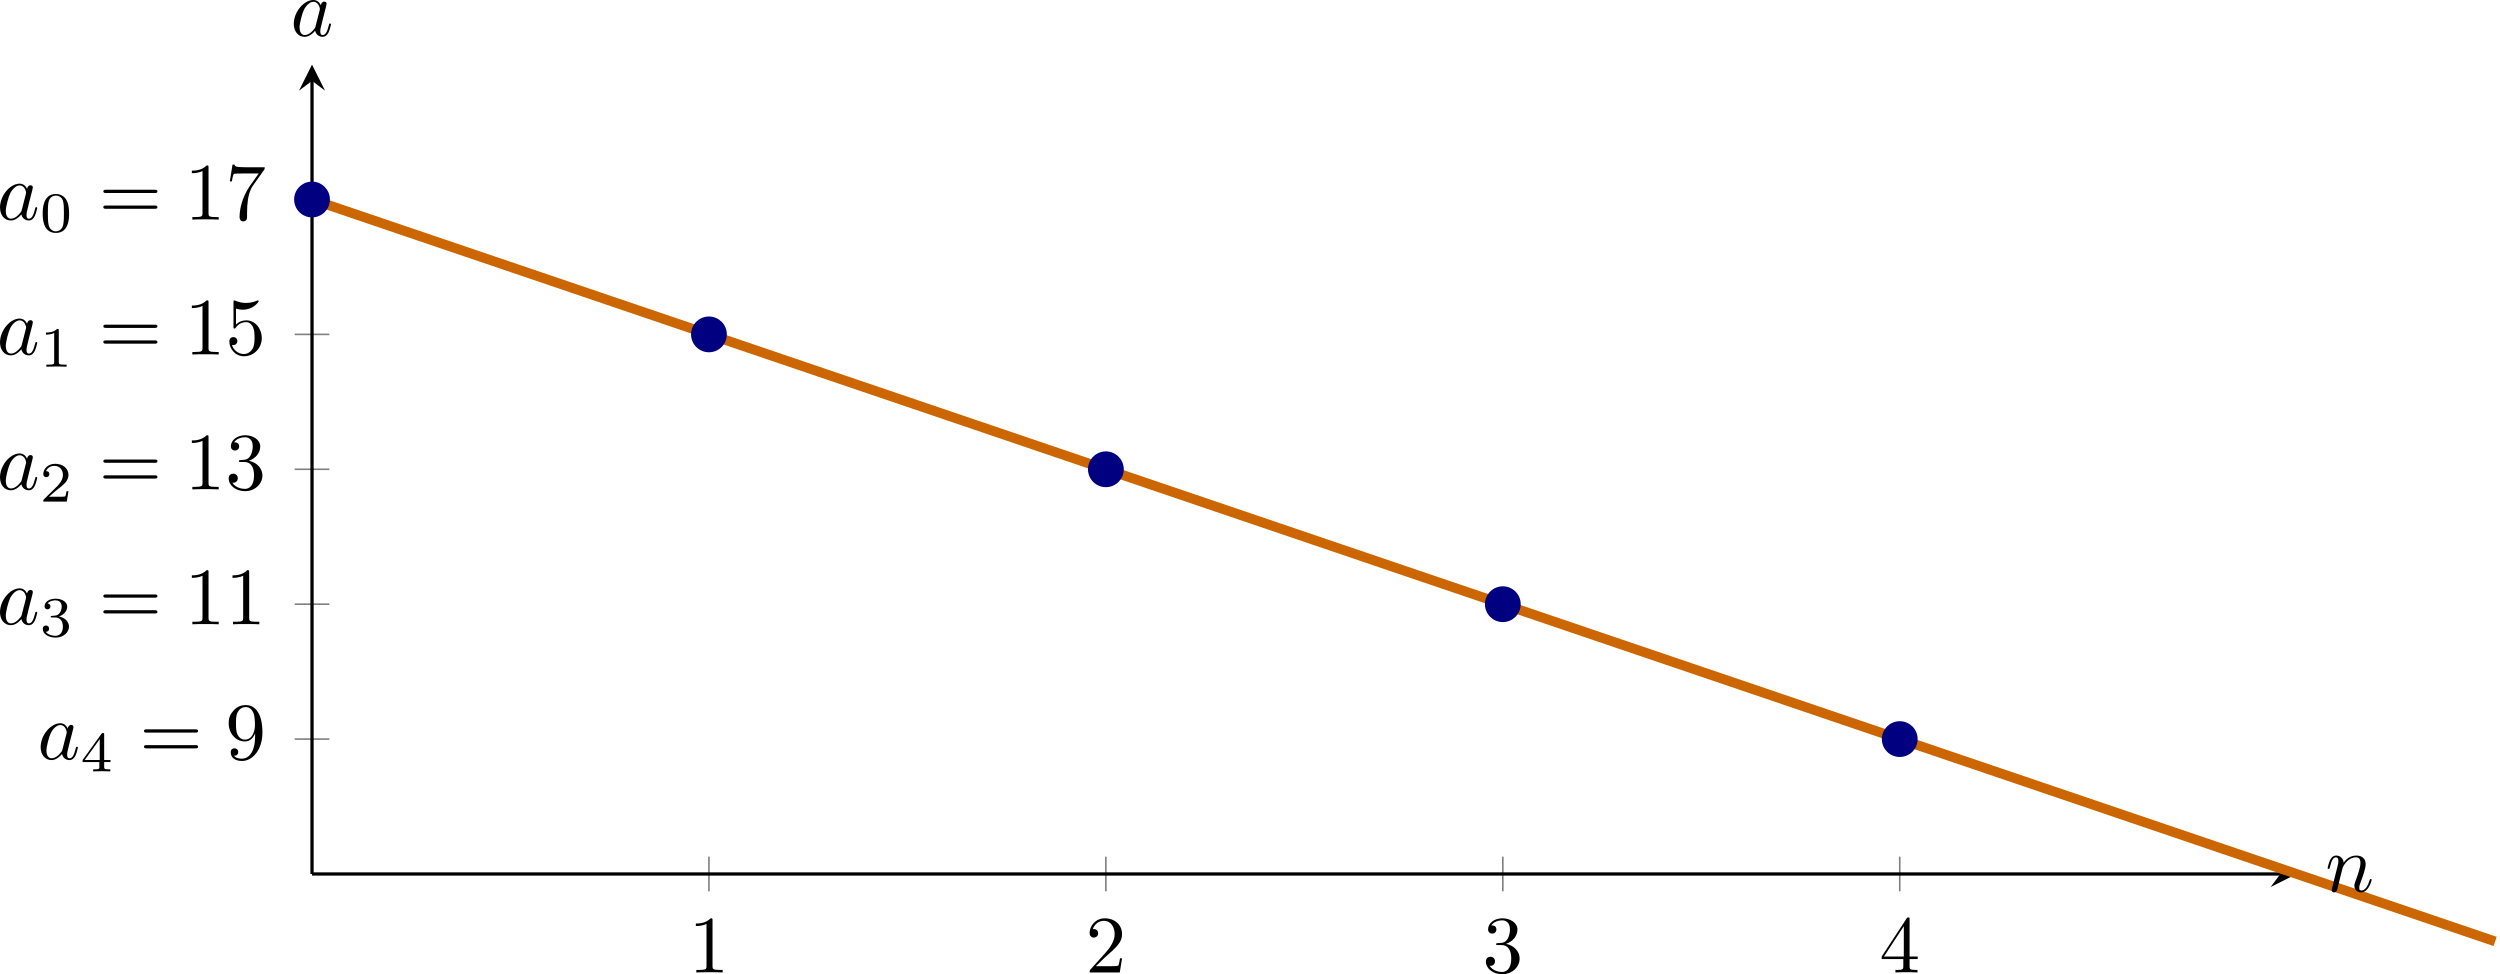 <?xml version='1.0' encoding='UTF-8'?>
<!-- This file was generated by dvisvgm 3.2.2 -->
<svg version='1.1' xmlns='http://www.w3.org/2000/svg' xmlns:xlink='http://www.w3.org/1999/xlink' width='428.837pt' height='167.118pt' viewBox='9.735 396.624 428.837 167.118'>
<defs>
<path id='g8-48' d='M3.599-2.225C3.599-2.992 3.508-3.543 3.187-4.031C2.971-4.352 2.538-4.631 1.981-4.631C.363-4.631 .363-2.727 .363-2.225S.363 .139 1.981 .139S3.599-1.723 3.599-2.225ZM1.981-.056C1.66-.056 1.234-.244 1.095-.816C.997-1.227 .997-1.799 .997-2.315C.997-2.824 .997-3.354 1.102-3.738C1.248-4.289 1.695-4.435 1.981-4.435C2.357-4.435 2.72-4.205 2.845-3.801C2.957-3.424 2.964-2.922 2.964-2.315C2.964-1.799 2.964-1.283 2.873-.844C2.734-.209 2.26-.056 1.981-.056Z'/>
<path id='g8-49' d='M2.336-4.435C2.336-4.624 2.322-4.631 2.127-4.631C1.681-4.191 1.046-4.184 .76-4.184V-3.933C.928-3.933 1.388-3.933 1.771-4.129V-.572C1.771-.342 1.771-.251 1.074-.251H.809V0C.934-.007 1.792-.028 2.05-.028C2.267-.028 3.145-.007 3.299 0V-.251H3.034C2.336-.251 2.336-.342 2.336-.572V-4.435Z'/>
<path id='g8-50' d='M3.522-1.269H3.285C3.264-1.116 3.194-.704 3.103-.635C3.048-.593 2.511-.593 2.413-.593H1.13C1.862-1.241 2.106-1.437 2.525-1.764C3.041-2.176 3.522-2.608 3.522-3.271C3.522-4.115 2.783-4.631 1.89-4.631C1.025-4.631 .439-4.024 .439-3.382C.439-3.027 .739-2.992 .809-2.992C.976-2.992 1.179-3.11 1.179-3.361C1.179-3.487 1.13-3.731 .767-3.731C.983-4.226 1.458-4.38 1.785-4.38C2.483-4.38 2.845-3.836 2.845-3.271C2.845-2.664 2.413-2.183 2.19-1.932L.509-.272C.439-.209 .439-.195 .439 0H3.313L3.522-1.269Z'/>
<path id='g8-51' d='M1.904-2.329C2.448-2.329 2.838-1.953 2.838-1.206C2.838-.342 2.336-.084 1.932-.084C1.653-.084 1.039-.16 .746-.572C1.074-.586 1.151-.816 1.151-.962C1.151-1.186 .983-1.346 .767-1.346C.572-1.346 .377-1.227 .377-.941C.377-.286 1.102 .139 1.946 .139C2.915 .139 3.585-.509 3.585-1.206C3.585-1.75 3.138-2.294 2.371-2.455C3.103-2.72 3.368-3.243 3.368-3.668C3.368-4.219 2.734-4.631 1.96-4.631S.593-4.254 .593-3.696C.593-3.459 .746-3.327 .955-3.327C1.172-3.327 1.311-3.487 1.311-3.682C1.311-3.884 1.172-4.031 .955-4.045C1.2-4.352 1.681-4.428 1.939-4.428C2.253-4.428 2.692-4.275 2.692-3.668C2.692-3.375 2.594-3.055 2.413-2.838C2.183-2.573 1.988-2.559 1.639-2.538C1.465-2.525 1.451-2.525 1.416-2.518C1.402-2.518 1.346-2.504 1.346-2.427C1.346-2.329 1.409-2.329 1.527-2.329H1.904Z'/>
<path id='g8-52' d='M3.689-1.144V-1.395H2.915V-4.505C2.915-4.652 2.915-4.7 2.762-4.7C2.678-4.7 2.65-4.7 2.58-4.603L.272-1.395V-1.144H2.322V-.572C2.322-.335 2.322-.251 1.757-.251H1.569V0C1.918-.014 2.364-.028 2.615-.028C2.873-.028 3.32-.014 3.668 0V-.251H3.48C2.915-.251 2.915-.335 2.915-.572V-1.144H3.689ZM2.371-3.947V-1.395H.53L2.371-3.947Z'/>
<path id='g5-97' d='M3.716-3.766C3.537-4.134 3.248-4.403 2.8-4.403C1.634-4.403 .399-2.939 .399-1.484C.399-.548 .946 .11 1.724 .11C1.923 .11 2.421 .07 3.019-.638C3.098-.219 3.447 .11 3.925 .11C4.274 .11 4.503-.12 4.663-.438C4.832-.797 4.961-1.405 4.961-1.425C4.961-1.524 4.872-1.524 4.842-1.524C4.742-1.524 4.732-1.484 4.702-1.345C4.533-.697 4.354-.11 3.945-.11C3.676-.11 3.646-.369 3.646-.568C3.646-.787 3.666-.867 3.776-1.305C3.885-1.724 3.905-1.823 3.995-2.202L4.354-3.597C4.423-3.875 4.423-3.895 4.423-3.935C4.423-4.105 4.304-4.204 4.134-4.204C3.895-4.204 3.746-3.985 3.716-3.766ZM3.068-1.186C3.019-1.006 3.019-.986 2.869-.817C2.431-.269 2.022-.11 1.743-.11C1.245-.11 1.106-.658 1.106-1.046C1.106-1.544 1.425-2.77 1.654-3.228C1.963-3.816 2.411-4.184 2.809-4.184C3.457-4.184 3.597-3.367 3.597-3.308S3.577-3.188 3.567-3.138L3.068-1.186Z'/>
<path id='g5-110' d='M.877-.588C.847-.438 .787-.209 .787-.159C.787 .02 .927 .11 1.076 .11C1.196 .11 1.375 .03 1.445-.169C1.455-.189 1.574-.658 1.634-.907L1.853-1.803C1.913-2.022 1.973-2.242 2.022-2.471C2.062-2.64 2.142-2.929 2.152-2.969C2.301-3.278 2.829-4.184 3.776-4.184C4.224-4.184 4.314-3.816 4.314-3.487C4.314-2.869 3.826-1.594 3.666-1.166C3.577-.936 3.567-.817 3.567-.707C3.567-.239 3.915 .11 4.384 .11C5.32 .11 5.689-1.345 5.689-1.425C5.689-1.524 5.599-1.524 5.569-1.524C5.469-1.524 5.469-1.494 5.42-1.345C5.22-.667 4.892-.11 4.403-.11C4.234-.11 4.164-.209 4.164-.438C4.164-.687 4.254-.927 4.344-1.146C4.533-1.674 4.951-2.77 4.951-3.337C4.951-4.005 4.523-4.403 3.806-4.403C2.909-4.403 2.421-3.766 2.252-3.537C2.202-4.095 1.793-4.403 1.335-4.403S.687-4.015 .588-3.836C.428-3.497 .289-2.909 .289-2.869C.289-2.77 .389-2.77 .408-2.77C.508-2.77 .518-2.78 .578-2.999C.747-3.706 .946-4.184 1.305-4.184C1.504-4.184 1.614-4.055 1.614-3.726C1.614-3.517 1.584-3.407 1.455-2.889L.877-.588Z'/>
<path id='g7-49' d='M2.929-6.376C2.929-6.615 2.929-6.635 2.7-6.635C2.082-5.998 1.205-5.998 .887-5.998V-5.689C1.086-5.689 1.674-5.689 2.192-5.948V-.787C2.192-.428 2.162-.309 1.265-.309H.946V0C1.295-.03 2.162-.03 2.56-.03S3.826-.03 4.174 0V-.309H3.856C2.959-.309 2.929-.418 2.929-.787V-6.376Z'/>
<path id='g7-50' d='M1.265-.767L2.321-1.793C3.875-3.168 4.473-3.706 4.473-4.702C4.473-5.838 3.577-6.635 2.361-6.635C1.235-6.635 .498-5.719 .498-4.832C.498-4.274 .996-4.274 1.026-4.274C1.196-4.274 1.544-4.394 1.544-4.802C1.544-5.061 1.365-5.32 1.016-5.32C.936-5.32 .917-5.32 .887-5.31C1.116-5.958 1.654-6.326 2.232-6.326C3.138-6.326 3.567-5.519 3.567-4.702C3.567-3.905 3.068-3.118 2.521-2.501L.608-.369C.498-.259 .498-.239 .498 0H4.194L4.473-1.733H4.224C4.174-1.435 4.105-.996 4.005-.847C3.935-.767 3.278-.767 3.059-.767H1.265Z'/>
<path id='g7-51' d='M2.889-3.507C3.706-3.776 4.284-4.473 4.284-5.26C4.284-6.077 3.407-6.635 2.451-6.635C1.445-6.635 .687-6.037 .687-5.28C.687-4.951 .907-4.762 1.196-4.762C1.504-4.762 1.704-4.981 1.704-5.27C1.704-5.768 1.235-5.768 1.086-5.768C1.395-6.257 2.052-6.386 2.411-6.386C2.819-6.386 3.367-6.167 3.367-5.27C3.367-5.151 3.347-4.573 3.088-4.134C2.79-3.656 2.451-3.626 2.202-3.616C2.122-3.606 1.883-3.587 1.813-3.587C1.733-3.577 1.664-3.567 1.664-3.467C1.664-3.357 1.733-3.357 1.903-3.357H2.341C3.158-3.357 3.527-2.68 3.527-1.704C3.527-.349 2.839-.06 2.401-.06C1.973-.06 1.225-.229 .877-.817C1.225-.767 1.534-.986 1.534-1.365C1.534-1.724 1.265-1.923 .976-1.923C.737-1.923 .418-1.783 .418-1.345C.418-.438 1.345 .219 2.431 .219C3.646 .219 4.553-.687 4.553-1.704C4.553-2.521 3.925-3.298 2.889-3.507Z'/>
<path id='g7-52' d='M2.929-1.644V-.777C2.929-.418 2.909-.309 2.172-.309H1.963V0C2.371-.03 2.889-.03 3.308-.03S4.254-.03 4.663 0V-.309H4.453C3.716-.309 3.696-.418 3.696-.777V-1.644H4.692V-1.953H3.696V-6.486C3.696-6.685 3.696-6.745 3.537-6.745C3.447-6.745 3.417-6.745 3.337-6.625L.279-1.953V-1.644H2.929ZM2.989-1.953H.558L2.989-5.669V-1.953Z'/>
<path id='g7-53' d='M4.473-2.002C4.473-3.188 3.656-4.184 2.58-4.184C2.102-4.184 1.674-4.025 1.315-3.676V-5.619C1.514-5.559 1.843-5.489 2.162-5.489C3.387-5.489 4.085-6.396 4.085-6.526C4.085-6.585 4.055-6.635 3.985-6.635C3.975-6.635 3.955-6.635 3.905-6.605C3.706-6.516 3.218-6.316 2.55-6.316C2.152-6.316 1.694-6.386 1.225-6.595C1.146-6.625 1.126-6.625 1.106-6.625C1.006-6.625 1.006-6.545 1.006-6.386V-3.437C1.006-3.258 1.006-3.178 1.146-3.178C1.215-3.178 1.235-3.208 1.275-3.268C1.385-3.427 1.753-3.965 2.56-3.965C3.078-3.965 3.328-3.507 3.407-3.328C3.567-2.959 3.587-2.57 3.587-2.072C3.587-1.724 3.587-1.126 3.347-.707C3.108-.319 2.74-.06 2.281-.06C1.554-.06 .986-.588 .817-1.176C.847-1.166 .877-1.156 .986-1.156C1.315-1.156 1.484-1.405 1.484-1.644S1.315-2.132 .986-2.132C.847-2.132 .498-2.062 .498-1.604C.498-.747 1.186 .219 2.301 .219C3.457 .219 4.473-.737 4.473-2.002Z'/>
<path id='g7-55' d='M4.742-6.067C4.832-6.187 4.832-6.207 4.832-6.416H2.411C1.196-6.416 1.176-6.545 1.136-6.735H.887L.558-4.682H.807C.837-4.842 .927-5.469 1.056-5.589C1.126-5.649 1.903-5.649 2.032-5.649H4.095C3.985-5.489 3.198-4.403 2.979-4.075C2.082-2.73 1.753-1.345 1.753-.329C1.753-.229 1.753 .219 2.212 .219S2.67-.229 2.67-.329V-.837C2.67-1.385 2.7-1.933 2.78-2.471C2.819-2.7 2.959-3.557 3.397-4.174L4.742-6.067Z'/>
<path id='g7-57' d='M3.656-3.168V-2.849C3.656-.518 2.62-.06 2.042-.06C1.873-.06 1.335-.08 1.066-.418C1.504-.418 1.584-.707 1.584-.877C1.584-1.186 1.345-1.335 1.126-1.335C.966-1.335 .667-1.245 .667-.857C.667-.189 1.205 .219 2.052 .219C3.337 .219 4.553-1.136 4.553-3.278C4.553-5.958 3.407-6.635 2.521-6.635C1.973-6.635 1.484-6.456 1.056-6.007C.648-5.559 .418-5.141 .418-4.394C.418-3.148 1.295-2.172 2.411-2.172C3.019-2.172 3.427-2.59 3.656-3.168ZM2.421-2.401C2.262-2.401 1.803-2.401 1.494-3.029C1.315-3.397 1.315-3.895 1.315-4.384C1.315-4.922 1.315-5.39 1.524-5.758C1.793-6.257 2.172-6.386 2.521-6.386C2.979-6.386 3.308-6.047 3.477-5.599C3.597-5.28 3.636-4.653 3.636-4.194C3.636-3.367 3.298-2.401 2.421-2.401Z'/>
<path id='g7-61' d='M6.844-3.258C6.994-3.258 7.183-3.258 7.183-3.457S6.994-3.656 6.854-3.656H.887C.747-3.656 .558-3.656 .558-3.457S.747-3.258 .897-3.258H6.844ZM6.854-1.325C6.994-1.325 7.183-1.325 7.183-1.524S6.994-1.724 6.844-1.724H.897C.747-1.724 .558-1.724 .558-1.524S.747-1.325 .887-1.325H6.854Z'/>
</defs>
<g id='page10' transform='matrix(1.4 0 0 1.4 0 0)'>
<path d='M93.816 392.512V388.262M142.449 392.512V388.262M191.086 392.512V388.262M239.719 392.512V388.262' stroke='#808080' fill='none' stroke-width='.199' stroke-miterlimit='10'/>
<path d='M43.059 307.747H47.309M43.059 324.274H47.309M43.059 340.801H47.309M43.059 357.332H47.309M43.059 373.86H47.309' stroke='#808080' fill='none' stroke-width='.199' stroke-miterlimit='10'/>
<path d='M45.184 390.387H286.36' stroke='#000' fill='none' stroke-width='.399' stroke-miterlimit='10'/>
<path d='M288.352 390.387L285.164 388.793L286.359 390.387L285.164 391.981'/>
<path d='M45.184 390.387V293.211' stroke='#000' fill='none' stroke-width='.399' stroke-miterlimit='10'/>
<path d='M45.184 291.219L43.59 294.406L45.184 293.211L46.777 294.406'/>
<g transform='matrix(1 0 0 1 4.195 19.189)'>
<use x='87.131' y='383.264' xlink:href='#g7-49'/>
</g>
<g transform='matrix(1 0 0 1 52.829 19.189)'>
<use x='87.131' y='383.264' xlink:href='#g7-50'/>
</g>
<g transform='matrix(1 0 0 1 101.463 19.189)'>
<use x='87.131' y='383.264' xlink:href='#g7-51'/>
</g>
<g transform='matrix(1 0 0 1 150.098 19.189)'>
<use x='87.131' y='383.264' xlink:href='#g7-52'/>
</g>
<g transform='matrix(1 0 0 1 -80.576 -73.055)'>
<use x='87.131' y='383.264' xlink:href='#g5-97'/>
<use x='92.397' y='384.759' xlink:href='#g8-48'/>
<use x='99.634' y='383.264' xlink:href='#g7-61'/>
<use x='110.15' y='383.264' xlink:href='#g7-49'/>
<use x='115.131' y='383.264' xlink:href='#g7-55'/>
</g>
<g transform='matrix(1 0 0 1 -80.576 -56.527)'>
<use x='87.131' y='383.264' xlink:href='#g5-97'/>
<use x='92.397' y='384.759' xlink:href='#g8-49'/>
<use x='99.634' y='383.264' xlink:href='#g7-61'/>
<use x='110.15' y='383.264' xlink:href='#g7-49'/>
<use x='115.131' y='383.264' xlink:href='#g7-53'/>
</g>
<g transform='matrix(1 0 0 1 -80.576 -39.999)'>
<use x='87.131' y='383.264' xlink:href='#g5-97'/>
<use x='92.397' y='384.759' xlink:href='#g8-50'/>
<use x='99.634' y='383.264' xlink:href='#g7-61'/>
<use x='110.15' y='383.264' xlink:href='#g7-49'/>
<use x='115.131' y='383.264' xlink:href='#g7-51'/>
</g>
<g transform='matrix(1 0 0 1 -80.576 -23.471)'>
<use x='87.131' y='383.264' xlink:href='#g5-97'/>
<use x='92.397' y='384.759' xlink:href='#g8-51'/>
<use x='99.634' y='383.264' xlink:href='#g7-61'/>
<use x='110.15' y='383.264' xlink:href='#g7-49'/>
<use x='115.131' y='383.264' xlink:href='#g7-49'/>
</g>
<g transform='matrix(1 0 0 1 -75.595 -6.942)'>
<use x='87.131' y='383.264' xlink:href='#g5-97'/>
<use x='92.397' y='384.759' xlink:href='#g8-52'/>
<use x='99.634' y='383.264' xlink:href='#g7-61'/>
<use x='110.15' y='383.264' xlink:href='#g7-57'/>
</g>
<path d='M45.184 307.747C45.184 307.747 53.234 310.485 56.328 311.536C59.422 312.586 64.379 314.27 67.473 315.321C70.566 316.372 75.527 318.059 78.617 319.11C81.711 320.161 86.672 321.844 89.766 322.899C92.855 323.95 97.816 325.633 100.91 326.684C104 327.735 108.961 329.422 112.055 330.473C115.148 331.524 120.105 333.207 123.199 334.258C126.293 335.313 131.254 336.997 134.344 338.047C137.438 339.098 142.398 340.786 145.493 341.836C148.582 342.887 153.543 344.571 156.637 345.622C159.727 346.676 164.688 348.36 167.782 349.411C170.875 350.461 175.832 352.149 178.926 353.2S186.981 355.934 190.071 356.985C193.164 358.036 198.125 359.723 201.215 360.774C204.309 361.825 209.27 363.512 212.364 364.563C215.453 365.614 220.414 367.297 223.508 368.348S231.559 371.086 234.653 372.137C237.746 373.188 242.707 374.875 245.797 375.926C248.891 376.977 253.852 378.661 256.942 379.711C260.036 380.762 264.996 382.45 268.09 383.5C271.18 384.551 276.141 386.239 279.235 387.289C282.328 388.34 287.286 390.024 290.379 391.075C293.473 392.125 298.434 393.813 301.524 394.864C304.618 395.914 312.668 398.653 312.668 398.653' stroke='#c60' fill='none' stroke-width='1.196' stroke-miterlimit='10'/>
<path d='M47.176 307.747C47.176 306.645 46.281 305.754 45.184 305.754C44.082 305.754 43.191 306.645 43.191 307.747C43.191 308.848 44.082 309.739 45.184 309.739C46.281 309.739 47.176 308.848 47.176 307.747Z' fill='#000080'/>
<path d='M47.176 307.747C47.176 306.645 46.281 305.754 45.184 305.754C44.082 305.754 43.191 306.645 43.191 307.747C43.191 308.848 44.082 309.739 45.184 309.739C46.281 309.739 47.176 308.848 47.176 307.747Z' stroke='#000080' fill='none' stroke-width='.399' stroke-miterlimit='10'/>
<path d='M95.809 324.274C95.809 323.172 94.918 322.282 93.816 322.282C92.715 322.282 91.824 323.172 91.824 324.274S92.715 326.266 93.816 326.266C94.918 326.266 95.809 325.375 95.809 324.274Z' fill='#000080'/>
<path d='M95.809 324.274C95.809 323.172 94.918 322.282 93.816 322.282C92.715 322.282 91.824 323.172 91.824 324.274S92.715 326.266 93.816 326.266C94.918 326.266 95.809 325.375 95.809 324.274Z' stroke='#000080' fill='none' stroke-width='.399' stroke-miterlimit='10'/>
<path d='M144.445 340.801C144.445 339.704 143.551 338.809 142.449 338.809C141.351 338.809 140.457 339.704 140.457 340.801C140.457 341.903 141.351 342.793 142.449 342.793C143.551 342.793 144.445 341.903 144.445 340.801Z' fill='#000080'/>
<path d='M144.445 340.801C144.445 339.704 143.551 338.809 142.449 338.809C141.351 338.809 140.457 339.704 140.457 340.801C140.457 341.903 141.351 342.793 142.449 342.793C143.551 342.793 144.445 341.903 144.445 340.801Z' stroke='#000080' fill='none' stroke-width='.399' stroke-miterlimit='10'/>
<path d='M193.078 357.332C193.078 356.231 192.188 355.34 191.086 355.34C189.985 355.34 189.094 356.231 189.094 357.332C189.094 358.43 189.985 359.325 191.086 359.325C192.188 359.325 193.078 358.43 193.078 357.332Z' fill='#000080'/>
<path d='M193.078 357.332C193.078 356.231 192.188 355.34 191.086 355.34C189.985 355.34 189.094 356.231 189.094 357.332C189.094 358.43 189.985 359.325 191.086 359.325C192.188 359.325 193.078 358.43 193.078 357.332Z' stroke='#000080' fill='none' stroke-width='.399' stroke-miterlimit='10'/>
<path d='M241.711 373.86C241.711 372.758 240.821 371.868 239.719 371.868C238.618 371.868 237.727 372.758 237.727 373.86C237.727 374.961 238.618 375.852 239.719 375.852C240.821 375.852 241.711 374.961 241.711 373.86Z' fill='#000080'/>
<path d='M241.711 373.86C241.711 372.758 240.821 371.868 239.719 371.868C238.618 371.868 237.727 372.758 237.727 373.86C237.727 374.961 238.618 375.852 239.719 375.852C240.821 375.852 241.711 374.961 241.711 373.86Z' stroke='#000080' fill='none' stroke-width='.399' stroke-miterlimit='10'/>
<g transform='matrix(1 0 0 1 204.724 9.268)'>
<use x='87.131' y='383.264' xlink:href='#g5-110'/>
</g>
<g transform='matrix(1 0 0 1 -44.581 -95.558)'>
<use x='87.131' y='383.264' xlink:href='#g5-97'/>
</g>
</g>
</svg>